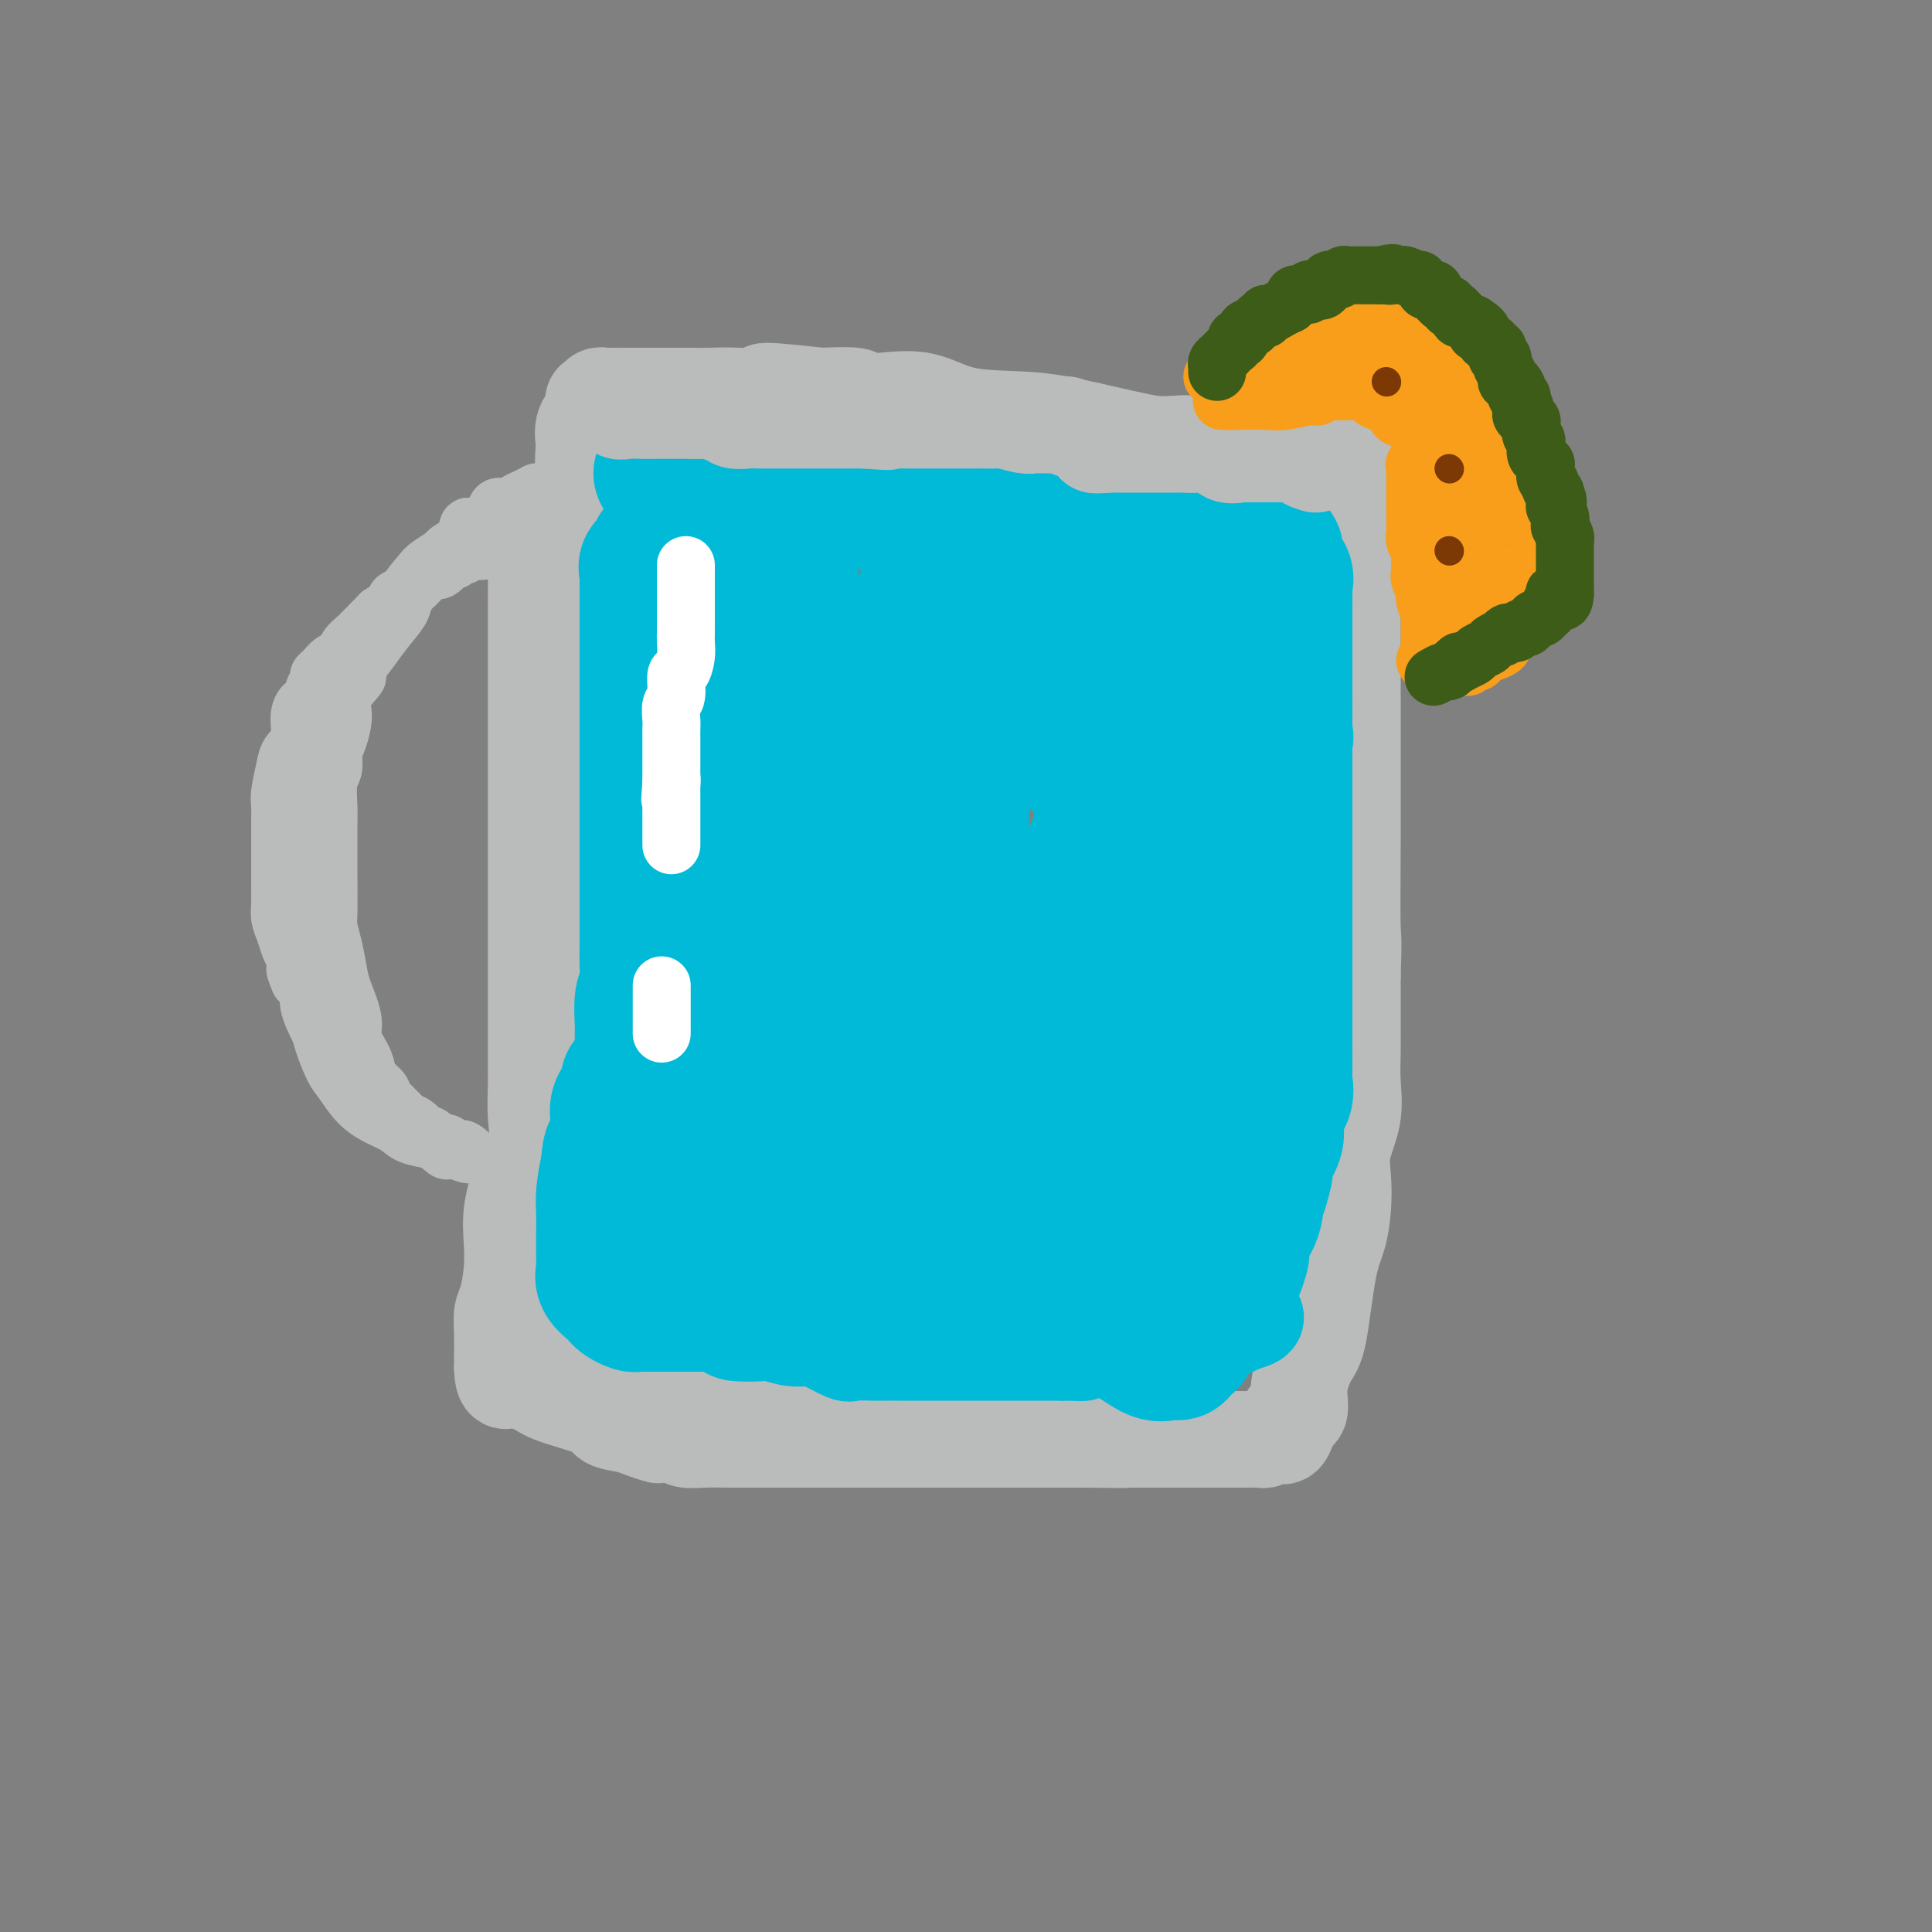 <svg viewBox='0 0 400 400' version='1.1' xmlns='http://www.w3.org/2000/svg' xmlns:xlink='http://www.w3.org/1999/xlink'><rect x="0" y="0" width="400" height="400" fill="#808080" stroke="none"/><g fill='none' stroke='#BABBBB' stroke-width='20' stroke-linecap='round' stroke-linejoin='round'><path d='M112,114c-0.423,0.834 -0.845,1.668 -1,2c-0.155,0.332 -0.041,0.163 0,2c0.041,1.837 0.011,5.681 0,9c-0.011,3.319 -0.003,6.115 0,9c0.003,2.885 0.001,5.860 0,9c-0.001,3.140 -0.000,6.447 0,10c0.000,3.553 0.000,7.353 0,12c-0.000,4.647 -0.000,10.143 0,13c0.000,2.857 0.000,3.076 0,5c-0.000,1.924 0.000,5.552 0,8c-0.000,2.448 -0.000,3.715 0,5c0.000,1.285 0.000,2.589 0,5c-0.000,2.411 -0.001,5.928 0,8c0.001,2.072 0.003,2.698 0,4c-0.003,1.302 -0.010,3.280 0,5c0.010,1.720 0.037,3.183 0,5c-0.037,1.817 -0.140,3.990 0,6c0.140,2.010 0.522,3.858 0,6c-0.522,2.142 -1.946,4.576 -3,7c-1.054,2.424 -1.736,4.836 -2,7c-0.264,2.164 -0.109,4.078 0,6c0.109,1.922 0.173,3.851 0,6c-0.173,2.149 -0.582,4.519 -1,6c-0.418,1.481 -0.844,2.074 -1,3c-0.156,0.926 -0.042,2.185 0,4c0.042,1.815 0.011,4.188 0,5c-0.011,0.812 -0.003,0.065 0,0c0.003,-0.065 0.001,0.553 0,1c-0.001,0.447 -0.000,0.724 0,1'/><path d='M104,283c0.141,5.143 1.492,2.000 2,1c0.508,-1.000 0.171,0.141 1,1c0.829,0.859 2.823,1.434 4,2c1.177,0.566 1.535,1.121 4,2c2.465,0.879 7.036,2.082 9,3c1.964,0.918 1.322,1.553 2,2c0.678,0.447 2.675,0.707 4,1c1.325,0.293 1.978,0.618 3,1c1.022,0.382 2.415,0.820 3,1c0.585,0.180 0.364,0.101 1,0c0.636,-0.101 2.128,-0.223 3,0c0.872,0.223 1.122,0.792 2,1c0.878,0.208 2.383,0.056 4,0c1.617,-0.056 3.345,-0.015 5,0c1.655,0.015 3.236,0.004 5,0c1.764,-0.004 3.711,-0.001 6,0c2.289,0.001 4.920,0.000 7,0c2.080,-0.000 3.609,-0.000 5,0c1.391,0.000 2.646,0.000 4,0c1.354,-0.000 2.808,-0.000 4,0c1.192,0.000 2.121,0.000 3,0c0.879,-0.000 1.708,-0.000 3,0c1.292,0.000 3.049,0.000 5,0c1.951,-0.000 4.097,-0.000 6,0c1.903,0.000 3.562,0.000 5,0c1.438,-0.000 2.653,-0.000 4,0c1.347,0.000 2.825,0.000 4,0c1.175,-0.000 2.047,-0.000 3,0c0.953,0.000 1.987,0.000 3,0c1.013,-0.000 2.004,-0.000 3,0c0.996,0.000 1.998,0.000 3,0'/><path d='M224,298c14.539,0.155 6.887,0.041 5,0c-1.887,-0.041 1.993,-0.011 4,0c2.007,0.011 2.143,0.003 3,0c0.857,-0.003 2.436,-0.001 4,0c1.564,0.001 3.114,0.000 4,0c0.886,-0.000 1.108,0.000 2,0c0.892,-0.000 2.452,-0.000 4,0c1.548,0.000 3.082,0.001 4,0c0.918,-0.001 1.219,-0.004 2,0c0.781,0.004 2.040,0.014 3,0c0.960,-0.014 1.619,-0.054 2,0c0.381,0.054 0.485,0.200 1,0c0.515,-0.200 1.442,-0.747 2,-1c0.558,-0.253 0.746,-0.212 1,0c0.254,0.212 0.574,0.593 1,0c0.426,-0.593 0.957,-2.162 1,-3c0.043,-0.838 -0.403,-0.946 0,-1c0.403,-0.054 1.655,-0.054 2,-1c0.345,-0.946 -0.216,-2.838 0,-5c0.216,-2.162 1.210,-4.593 2,-6c0.790,-1.407 1.375,-1.789 2,-5c0.625,-3.211 1.290,-9.252 2,-13c0.710,-3.748 1.466,-5.203 2,-7c0.534,-1.797 0.847,-3.935 1,-6c0.153,-2.065 0.146,-4.055 0,-6c-0.146,-1.945 -0.431,-3.843 0,-6c0.431,-2.157 1.580,-4.572 2,-7c0.420,-2.428 0.113,-4.867 0,-7c-0.113,-2.133 -0.030,-3.959 0,-6c0.030,-2.041 0.009,-4.297 0,-7c-0.009,-2.703 -0.004,-5.851 0,-9'/><path d='M280,202c0.309,-8.960 0.083,-7.361 0,-10c-0.083,-2.639 -0.022,-9.515 0,-17c0.022,-7.485 0.006,-15.579 0,-21c-0.006,-5.421 -0.002,-8.170 0,-11c0.002,-2.830 0.000,-5.741 0,-9c-0.000,-3.259 -0.000,-6.867 0,-9c0.000,-2.133 0.000,-2.791 0,-4c-0.000,-1.209 0.000,-2.970 0,-4c-0.000,-1.030 -0.000,-1.330 0,-2c0.000,-0.670 0.000,-1.710 0,-3c-0.000,-1.290 -0.001,-2.830 0,-4c0.001,-1.170 0.002,-1.969 0,-3c-0.002,-1.031 -0.009,-2.293 0,-3c0.009,-0.707 0.033,-0.860 0,-2c-0.033,-1.140 -0.124,-3.269 0,-4c0.124,-0.731 0.464,-0.066 0,0c-0.464,0.066 -1.732,-0.467 -3,-1'/><path d='M277,95c-2.271,-0.126 -6.450,0.057 -10,0c-3.550,-0.057 -6.471,-0.356 -10,-1c-3.529,-0.644 -7.667,-1.634 -10,-2c-2.333,-0.366 -2.861,-0.107 -3,0c-0.139,0.107 0.112,0.064 0,0c-0.112,-0.064 -0.586,-0.147 -1,0c-0.414,0.147 -0.767,0.526 -4,0c-3.233,-0.526 -9.345,-1.955 -14,-3c-4.655,-1.045 -7.853,-1.706 -12,-2c-4.147,-0.294 -9.243,-0.223 -13,-1c-3.757,-0.777 -6.174,-2.403 -9,-3c-2.826,-0.597 -6.062,-0.164 -8,0c-1.938,0.164 -2.577,0.058 -3,0c-0.423,-0.058 -0.629,-0.067 -1,0c-0.371,0.067 -0.908,0.210 -1,0c-0.092,-0.210 0.259,-0.774 -1,-1c-1.259,-0.226 -4.130,-0.113 -7,0'/><path d='M170,82c-18.188,-2.011 -10.158,-0.539 -9,0c1.158,0.539 -4.556,0.144 -8,0c-3.444,-0.144 -4.620,-0.039 -6,0c-1.380,0.039 -2.966,0.010 -4,0c-1.034,-0.010 -1.516,-0.003 -2,0c-0.484,0.003 -0.970,0.001 -2,0c-1.030,-0.001 -2.604,-0.001 -4,0c-1.396,0.001 -2.612,0.005 -4,0c-1.388,-0.005 -2.947,-0.017 -4,0c-1.053,0.017 -1.601,0.062 -2,0c-0.399,-0.062 -0.650,-0.233 -1,0c-0.350,0.233 -0.798,0.869 -1,1c-0.202,0.131 -0.157,-0.243 0,0c0.157,0.243 0.427,1.104 0,2c-0.427,0.896 -1.551,1.827 -2,3c-0.449,1.173 -0.225,2.586 0,4'/><path d='M121,92c-0.464,3.216 -0.124,6.256 0,8c0.124,1.744 0.033,2.194 0,3c-0.033,0.806 -0.009,1.970 0,3c0.009,1.030 0.002,1.928 0,3c-0.002,1.072 -0.001,2.320 0,3c0.001,0.680 0.000,0.792 0,1c-0.000,0.208 -0.000,0.511 0,1c0.000,0.489 0.000,1.163 0,2c-0.000,0.837 -0.000,1.838 0,3c0.000,1.162 0.000,2.485 0,4c-0.000,1.515 -0.000,3.223 0,4c0.000,0.777 0.000,0.624 0,3c-0.000,2.376 -0.000,7.282 0,10c0.000,2.718 0.000,3.247 0,5c-0.000,1.753 -0.000,4.731 0,7c0.000,2.269 0.001,3.829 0,6c-0.001,2.171 -0.003,4.954 0,7c0.003,2.046 0.012,3.354 0,6c-0.012,2.646 -0.045,6.629 0,9c0.045,2.371 0.168,3.130 0,5c-0.168,1.870 -0.627,4.850 -1,7c-0.373,2.150 -0.661,3.469 -1,5c-0.339,1.531 -0.731,3.272 -1,5c-0.269,1.728 -0.415,3.441 -1,6c-0.585,2.559 -1.609,5.963 -2,8c-0.391,2.037 -0.151,2.706 0,4c0.151,1.294 0.212,3.214 0,5c-0.212,1.786 -0.696,3.437 -1,5c-0.304,1.563 -0.428,3.036 -1,5c-0.572,1.964 -1.592,4.418 -2,7c-0.408,2.582 -0.204,5.291 0,8'/><path d='M111,250c-2.033,11.106 -2.114,6.370 -2,6c0.114,-0.370 0.423,3.625 0,6c-0.423,2.375 -1.577,3.132 -2,4c-0.423,0.868 -0.113,1.849 0,3c0.113,1.151 0.031,2.473 0,3c-0.031,0.527 -0.009,0.261 0,1c0.009,0.739 0.005,2.485 0,3c-0.005,0.515 -0.011,-0.202 0,0c0.011,0.202 0.038,1.322 0,2c-0.038,0.678 -0.142,0.914 0,1c0.142,0.086 0.531,0.024 1,0c0.469,-0.024 1.020,-0.008 2,0c0.980,0.008 2.391,0.009 4,0c1.609,-0.009 3.416,-0.029 5,0c1.584,0.029 2.945,0.106 4,0c1.055,-0.106 1.804,-0.396 3,0c1.196,0.396 2.840,1.479 4,2c1.160,0.521 1.837,0.480 3,1c1.163,0.520 2.813,1.602 4,2c1.187,0.398 1.911,0.114 3,0c1.089,-0.114 2.545,-0.057 4,0'/><path d='M144,284c3.343,0.773 2.700,0.207 3,0c0.300,-0.207 1.542,-0.054 3,0c1.458,0.054 3.133,0.011 4,0c0.867,-0.011 0.928,0.011 1,0c0.072,-0.011 0.157,-0.056 1,0c0.843,0.056 2.445,0.211 4,0c1.555,-0.211 3.063,-0.789 4,-1c0.937,-0.211 1.304,-0.057 2,0c0.696,0.057 1.721,0.015 3,0c1.279,-0.015 2.813,-0.004 4,0c1.187,0.004 2.027,0.001 3,0c0.973,-0.001 2.077,-0.000 3,0c0.923,0.000 1.663,0.000 3,0c1.337,-0.000 3.270,-0.000 5,0c1.730,0.000 3.257,0.000 5,0c1.743,-0.000 3.703,-0.000 5,0c1.297,0.000 1.932,0.000 3,0c1.068,-0.000 2.571,-0.000 4,0c1.429,0.000 2.785,0.000 4,0c1.215,-0.000 2.289,-0.000 3,0c0.711,0.000 1.059,0.000 2,0c0.941,-0.000 2.476,-0.000 4,0c1.524,0.000 3.036,0.000 4,0c0.964,-0.000 1.381,-0.000 2,0c0.619,0.000 1.441,0.000 2,0c0.559,-0.000 0.856,-0.001 1,0c0.144,0.001 0.135,0.003 1,0c0.865,-0.003 2.603,-0.011 4,0c1.397,0.011 2.453,0.041 3,0c0.547,-0.041 0.585,-0.155 1,0c0.415,0.155 1.208,0.577 2,1'/><path d='M237,284c14.670,-0.061 4.845,-0.212 2,0c-2.845,0.212 1.289,0.789 3,1c1.711,0.211 0.999,0.057 1,0c0.001,-0.057 0.715,-0.016 1,0c0.285,0.016 0.143,0.008 0,0'/></g>
<g fill='none' stroke='#00BAD8' stroke-width='20' stroke-linecap='round' stroke-linejoin='round'><path d='M123,257c-0.416,0.321 -0.832,0.642 -1,1c-0.168,0.358 -0.087,0.752 0,1c0.087,0.248 0.180,0.351 1,1c0.820,0.649 2.366,1.846 4,3c1.634,1.154 3.355,2.267 5,3c1.645,0.733 3.216,1.086 5,2c1.784,0.914 3.783,2.389 5,3c1.217,0.611 1.651,0.359 3,1c1.349,0.641 3.613,2.176 5,3c1.387,0.824 1.898,0.938 3,1c1.102,0.062 2.797,0.071 4,0c1.203,-0.071 1.916,-0.222 3,0c1.084,0.222 2.539,0.816 4,1c1.461,0.184 2.927,-0.042 4,0c1.073,0.042 1.753,0.351 3,1c1.247,0.649 3.060,1.638 4,2c0.940,0.362 1.007,0.097 2,0c0.993,-0.097 2.911,-0.026 4,0c1.089,0.026 1.348,0.007 2,0c0.652,-0.007 1.698,-0.002 3,0c1.302,0.002 2.859,0.000 5,0c2.141,-0.000 4.866,-0.000 7,0c2.134,0.000 3.678,0.000 5,0c1.322,-0.000 2.423,-0.000 4,0c1.577,0.000 3.629,0.000 5,0c1.371,-0.000 2.061,-0.000 3,0c0.939,0.000 2.125,0.000 3,0c0.875,-0.000 1.437,-0.000 2,0'/><path d='M220,280c7.256,0.048 2.897,0.167 2,0c-0.897,-0.167 1.668,-0.619 3,-1c1.332,-0.381 1.431,-0.691 2,-1c0.569,-0.309 1.608,-0.618 3,-1c1.392,-0.382 3.136,-0.838 4,-1c0.864,-0.162 0.848,-0.029 1,0c0.152,0.029 0.473,-0.045 1,0c0.527,0.045 1.259,0.208 2,0c0.741,-0.208 1.490,-0.788 2,-1c0.510,-0.212 0.780,-0.057 1,0c0.220,0.057 0.391,0.015 1,0c0.609,-0.015 1.656,-0.004 2,0c0.344,0.004 -0.013,0.001 0,0c0.013,-0.001 0.398,0.001 1,0c0.602,-0.001 1.421,-0.003 2,0c0.579,0.003 0.918,0.011 2,0c1.082,-0.011 2.907,-0.041 4,0c1.093,0.041 1.455,0.155 2,0c0.545,-0.155 1.272,-0.577 2,-1'/><path d='M257,274c5.756,-1.364 1.648,-1.774 0,-3c-1.648,-1.226 -0.834,-3.266 0,-5c0.834,-1.734 1.688,-3.160 2,-5c0.312,-1.840 0.084,-4.095 0,-6c-0.084,-1.905 -0.022,-3.461 0,-5c0.022,-1.539 0.006,-3.061 0,-4c-0.006,-0.939 -0.002,-1.295 0,-2c0.002,-0.705 0.000,-1.758 0,-3c-0.000,-1.242 -0.000,-2.674 0,-4c0.000,-1.326 -0.000,-2.546 0,-3c0.000,-0.454 0.001,-0.142 0,-1c-0.001,-0.858 -0.002,-2.886 0,-4c0.002,-1.114 0.008,-1.316 0,-2c-0.008,-0.684 -0.031,-1.852 0,-3c0.031,-1.148 0.117,-2.276 0,-3c-0.117,-0.724 -0.438,-1.046 0,-2c0.438,-0.954 1.634,-2.542 2,-4c0.366,-1.458 -0.099,-2.788 0,-4c0.099,-1.212 0.761,-2.306 1,-3c0.239,-0.694 0.054,-0.989 0,-2c-0.054,-1.011 0.023,-2.738 0,-4c-0.023,-1.262 -0.146,-2.057 0,-3c0.146,-0.943 0.560,-2.032 1,-3c0.440,-0.968 0.906,-1.815 1,-3c0.094,-1.185 -0.185,-2.708 0,-4c0.185,-1.292 0.834,-2.355 1,-3c0.166,-0.645 -0.151,-0.874 0,-2c0.151,-1.126 0.772,-3.149 1,-4c0.228,-0.851 0.065,-0.529 0,-1c-0.065,-0.471 -0.033,-1.736 0,-3'/><path d='M266,176c1.080,-7.267 0.280,-2.933 0,-2c-0.280,0.933 -0.038,-1.534 0,-3c0.038,-1.466 -0.126,-1.932 0,-3c0.126,-1.068 0.541,-2.738 1,-4c0.459,-1.262 0.960,-2.118 1,-3c0.040,-0.882 -0.382,-1.792 0,-3c0.382,-1.208 1.566,-2.715 2,-4c0.434,-1.285 0.116,-2.347 0,-3c-0.116,-0.653 -0.031,-0.896 0,-2c0.031,-1.104 0.008,-3.069 0,-4c-0.008,-0.931 -0.002,-0.828 0,0c0.002,0.828 0.001,2.379 0,3c-0.001,0.621 -0.000,0.310 0,0'/></g>
<g fill='none' stroke='#00BAD8' stroke-width='28' stroke-linecap='round' stroke-linejoin='round'><path d='M137,98c-0.116,0.001 -0.231,0.001 0,0c0.231,-0.001 0.809,-0.004 2,0c1.191,0.004 2.995,0.015 5,0c2.005,-0.015 4.212,-0.056 7,0c2.788,0.056 6.156,0.210 9,0c2.844,-0.210 5.164,-0.784 7,-1c1.836,-0.216 3.188,-0.073 4,0c0.812,0.073 1.086,0.076 2,0c0.914,-0.076 2.470,-0.230 3,0c0.530,0.230 0.035,0.845 1,1c0.965,0.155 3.389,-0.151 5,0c1.611,0.151 2.409,0.757 4,1c1.591,0.243 3.974,0.121 6,0c2.026,-0.121 3.693,-0.243 5,0c1.307,0.243 2.252,0.850 3,1c0.748,0.150 1.299,-0.156 2,0c0.701,0.156 1.551,0.774 2,1c0.449,0.226 0.498,0.061 1,0c0.502,-0.061 1.457,-0.016 2,0c0.543,0.016 0.674,0.004 1,0c0.326,-0.004 0.848,-0.001 2,0c1.152,0.001 2.936,0.000 4,0c1.064,-0.000 1.409,-0.000 2,0c0.591,0.000 1.427,0.000 2,0c0.573,-0.000 0.884,-0.002 2,0c1.116,0.002 3.037,0.006 4,0c0.963,-0.006 0.970,-0.022 2,0c1.030,0.022 3.085,0.083 4,0c0.915,-0.083 0.690,-0.309 1,0c0.310,0.309 1.155,1.155 2,2'/><path d='M233,103c9.216,0.931 3.755,0.257 2,0c-1.755,-0.257 0.196,-0.098 1,0c0.804,0.098 0.460,0.136 1,0c0.540,-0.136 1.964,-0.446 3,0c1.036,0.446 1.684,1.647 2,2c0.316,0.353 0.299,-0.144 1,0c0.701,0.144 2.120,0.928 3,1c0.880,0.072 1.222,-0.569 2,0c0.778,0.569 1.993,2.347 3,3c1.007,0.653 1.807,0.182 2,0c0.193,-0.182 -0.222,-0.075 0,0c0.222,0.075 1.082,0.119 2,0c0.918,-0.119 1.896,-0.400 2,0c0.104,0.400 -0.665,1.482 0,2c0.665,0.518 2.765,0.470 4,1c1.235,0.530 1.607,1.636 2,2c0.393,0.364 0.809,-0.014 1,0c0.191,0.014 0.156,0.421 0,1c-0.156,0.579 -0.434,1.329 0,2c0.434,0.671 1.580,1.264 2,2c0.420,0.736 0.112,1.614 0,2c-0.112,0.386 -0.030,0.281 0,1c0.030,0.719 0.008,2.262 0,3c-0.008,0.738 -0.002,0.672 0,1c0.002,0.328 0.001,1.050 0,2c-0.001,0.950 -0.000,2.129 0,3c0.000,0.871 0.000,1.436 0,2'/><path d='M266,133c0.000,2.646 0.000,2.260 0,3c0.000,0.740 -0.000,2.605 0,4c0.000,1.395 0.000,2.321 0,3c-0.000,0.679 -0.000,1.111 0,2c0.000,0.889 0.000,2.236 0,3c-0.000,0.764 -0.000,0.947 0,2c0.000,1.053 0.000,2.977 0,4c-0.000,1.023 -0.000,1.144 0,2c0.000,0.856 0.000,2.447 0,4c-0.000,1.553 -0.000,3.068 0,4c0.000,0.932 0.000,1.281 0,3c-0.000,1.719 -0.000,4.808 0,7c0.000,2.192 0.000,3.488 0,5c-0.000,1.512 -0.000,3.242 0,5c0.000,1.758 0.000,3.546 0,5c-0.000,1.454 -0.000,2.574 0,4c0.000,1.426 0.000,3.158 0,5c-0.000,1.842 -0.000,3.792 0,5c0.000,1.208 0.000,1.672 0,3c-0.000,1.328 -0.001,3.520 0,5c0.001,1.480 0.002,2.248 0,3c-0.002,0.752 -0.008,1.489 0,3c0.008,1.511 0.030,3.798 0,5c-0.030,1.202 -0.111,1.321 0,2c0.111,0.679 0.414,1.919 0,3c-0.414,1.081 -1.546,2.003 -2,3c-0.454,0.997 -0.229,2.068 0,3c0.229,0.932 0.464,1.724 0,3c-0.464,1.276 -1.625,3.036 -2,4c-0.375,0.964 0.036,1.133 0,2c-0.036,0.867 -0.518,2.434 -1,4'/><path d='M261,246c-1.013,3.318 -1.046,2.114 -1,2c0.046,-0.114 0.170,0.863 0,2c-0.170,1.137 -0.633,2.435 -1,3c-0.367,0.565 -0.638,0.397 -1,1c-0.362,0.603 -0.817,1.977 -1,3c-0.183,1.023 -0.096,1.694 0,2c0.096,0.306 0.200,0.246 0,1c-0.200,0.754 -0.704,2.322 -1,3c-0.296,0.678 -0.383,0.466 -1,1c-0.617,0.534 -1.762,1.816 -2,3c-0.238,1.184 0.432,2.272 0,3c-0.432,0.728 -1.966,1.098 -3,2c-1.034,0.902 -1.568,2.337 -2,3c-0.432,0.663 -0.762,0.555 -1,1c-0.238,0.445 -0.382,1.442 -1,2c-0.618,0.558 -1.708,0.675 -2,1c-0.292,0.325 0.214,0.857 0,1c-0.214,0.143 -1.149,-0.103 -2,0c-0.851,0.103 -1.619,0.555 -3,0c-1.381,-0.555 -3.375,-2.117 -5,-3c-1.625,-0.883 -2.879,-1.087 -5,-2c-2.121,-0.913 -5.108,-2.536 -7,-3c-1.892,-0.464 -2.689,0.229 -4,0c-1.311,-0.229 -3.137,-1.382 -5,-2c-1.863,-0.618 -3.765,-0.701 -5,-1c-1.235,-0.299 -1.804,-0.812 -3,-1c-1.196,-0.188 -3.019,-0.050 -4,0c-0.981,0.050 -1.119,0.014 -2,0c-0.881,-0.014 -2.507,-0.004 -4,0c-1.493,0.004 -2.855,0.001 -4,0c-1.145,-0.001 -2.072,-0.001 -3,0'/><path d='M188,268c-3.158,-0.000 -2.554,-0.000 -3,0c-0.446,0.000 -1.943,0.001 -3,0c-1.057,-0.001 -1.673,-0.002 -3,0c-1.327,0.002 -3.363,0.008 -5,0c-1.637,-0.008 -2.873,-0.030 -4,0c-1.127,0.030 -2.144,0.113 -3,0c-0.856,-0.113 -1.550,-0.423 -3,0c-1.450,0.423 -3.658,1.577 -5,2c-1.342,0.423 -1.820,0.113 -3,0c-1.180,-0.113 -3.062,-0.030 -5,0c-1.938,0.030 -3.932,0.008 -5,0c-1.068,-0.008 -1.208,-0.002 -2,0c-0.792,0.002 -2.234,0.001 -3,0c-0.766,-0.001 -0.856,-0.000 -1,0c-0.144,0.000 -0.343,-0.000 -1,0c-0.657,0.000 -1.772,0.001 -2,0c-0.228,-0.001 0.430,-0.003 0,0c-0.430,0.003 -1.947,0.012 -3,0c-1.053,-0.012 -1.643,-0.044 -2,0c-0.357,0.044 -0.481,0.163 -1,0c-0.519,-0.163 -1.431,-0.610 -2,-1c-0.569,-0.390 -0.793,-0.724 -1,-1c-0.207,-0.276 -0.395,-0.495 -1,-1c-0.605,-0.505 -1.626,-1.296 -2,-2c-0.374,-0.704 -0.100,-1.322 0,-2c0.100,-0.678 0.026,-1.418 0,-2c-0.026,-0.582 -0.004,-1.007 0,-2c0.004,-0.993 -0.009,-2.555 0,-4c0.009,-1.445 0.041,-2.774 0,-4c-0.041,-1.226 -0.155,-2.350 0,-4c0.155,-1.650 0.577,-3.825 1,-6'/><path d='M126,241c0.312,-4.143 0.590,-2.502 1,-3c0.410,-0.498 0.950,-3.136 1,-5c0.050,-1.864 -0.390,-2.955 0,-4c0.390,-1.045 1.611,-2.046 2,-3c0.389,-0.954 -0.053,-1.863 0,-2c0.053,-0.137 0.603,0.496 1,0c0.397,-0.496 0.641,-2.121 1,-3c0.359,-0.879 0.832,-1.010 1,-2c0.168,-0.990 0.031,-2.838 0,-4c-0.031,-1.162 0.044,-1.637 0,-3c-0.044,-1.363 -0.208,-3.613 0,-5c0.208,-1.387 0.788,-1.910 1,-3c0.212,-1.090 0.057,-2.747 0,-4c-0.057,-1.253 -0.015,-2.102 0,-4c0.015,-1.898 0.004,-4.846 0,-7c-0.004,-2.154 -0.001,-3.516 0,-5c0.001,-1.484 0.000,-3.091 0,-4c-0.000,-0.909 -0.000,-1.121 0,-2c0.000,-0.879 0.000,-2.423 0,-3c-0.000,-0.577 -0.000,-0.185 0,-1c0.000,-0.815 0.000,-2.837 0,-4c-0.000,-1.163 -0.000,-1.466 0,-2c0.000,-0.534 0.000,-1.300 0,-2c-0.000,-0.700 -0.000,-1.334 0,-2c0.000,-0.666 0.000,-1.363 0,-2c-0.000,-0.637 -0.000,-1.213 0,-2c0.000,-0.787 0.000,-1.786 0,-3c-0.000,-1.214 -0.000,-2.645 0,-4c0.000,-1.355 0.000,-2.634 0,-4c-0.000,-1.366 -0.000,-2.819 0,-4c0.000,-1.181 0.000,-2.091 0,-3'/><path d='M134,142c0.000,-9.823 0.000,-3.380 0,-2c-0.000,1.380 -0.000,-2.302 0,-4c0.000,-1.698 0.000,-1.413 0,-2c-0.000,-0.587 -0.000,-2.045 0,-3c0.000,-0.955 0.000,-1.408 0,-2c-0.000,-0.592 -0.000,-1.324 0,-2c0.000,-0.676 0.000,-1.298 0,-2c-0.000,-0.702 -0.000,-1.484 0,-2c0.000,-0.516 0.001,-0.764 0,-1c-0.001,-0.236 -0.002,-0.459 0,-1c0.002,-0.541 0.008,-1.401 0,-2c-0.008,-0.599 -0.032,-0.939 0,-1c0.032,-0.061 0.118,0.156 0,0c-0.118,-0.156 -0.439,-0.685 0,-1c0.439,-0.315 1.638,-0.414 2,-1c0.362,-0.586 -0.113,-1.657 0,-2c0.113,-0.343 0.814,0.042 1,0c0.186,-0.042 -0.142,-0.511 0,-1c0.142,-0.489 0.755,-0.997 1,-1c0.245,-0.003 0.123,0.498 0,1'/><path d='M138,113c0.619,-0.957 0.166,-0.349 0,1c-0.166,1.349 -0.045,3.438 0,6c0.045,2.562 0.013,5.597 0,8c-0.013,2.403 -0.007,4.174 0,6c0.007,1.826 0.013,3.708 0,5c-0.013,1.292 -0.047,1.994 0,3c0.047,1.006 0.173,2.315 0,3c-0.173,0.685 -0.645,0.745 0,1c0.645,0.255 2.408,0.706 4,-2c1.592,-2.706 3.014,-8.568 4,-13c0.986,-4.432 1.537,-7.435 3,-12c1.463,-4.565 3.839,-10.691 5,-14c1.161,-3.309 1.107,-3.802 1,-5c-0.107,-1.198 -0.265,-3.101 0,-4c0.265,-0.899 0.955,-0.795 1,0c0.045,0.795 -0.553,2.282 0,4c0.553,1.718 2.257,3.667 3,6c0.743,2.333 0.524,5.050 1,7c0.476,1.950 1.647,3.133 2,5c0.353,1.867 -0.112,4.418 0,6c0.112,1.582 0.799,2.195 1,3c0.201,0.805 -0.086,1.801 0,2c0.086,0.199 0.543,-0.401 1,-1'/><path d='M164,128c1.424,4.012 0.486,-1.958 0,-6c-0.486,-4.042 -0.518,-6.155 0,-8c0.518,-1.845 1.588,-3.423 2,-5c0.412,-1.577 0.168,-3.154 0,-4c-0.168,-0.846 -0.258,-0.959 0,-1c0.258,-0.041 0.864,-0.008 1,0c0.136,0.008 -0.199,-0.009 1,0c1.199,0.009 3.931,0.045 7,0c3.069,-0.045 6.476,-0.169 9,0c2.524,0.169 4.166,0.632 6,1c1.834,0.368 3.861,0.641 5,1c1.139,0.359 1.389,0.803 2,1c0.611,0.197 1.582,0.146 2,0c0.418,-0.146 0.282,-0.389 1,0c0.718,0.389 2.290,1.410 4,2c1.710,0.590 3.557,0.750 5,1c1.443,0.250 2.481,0.589 4,1c1.519,0.411 3.520,0.894 5,1c1.480,0.106 2.441,-0.163 3,0c0.559,0.163 0.718,0.760 1,1c0.282,0.240 0.689,0.122 1,0c0.311,-0.122 0.527,-0.249 1,0c0.473,0.249 1.204,0.875 2,1c0.796,0.125 1.656,-0.250 3,0c1.344,0.250 3.172,1.125 5,2'/><path d='M234,116c9.543,2.661 8.399,3.312 9,4c0.601,0.688 2.947,1.412 4,2c1.053,0.588 0.814,1.039 1,1c0.186,-0.039 0.796,-0.569 1,0c0.204,0.569 0.003,2.236 0,3c-0.003,0.764 0.191,0.624 0,2c-0.191,1.376 -0.768,4.269 -1,6c-0.232,1.731 -0.119,2.300 0,3c0.119,0.700 0.243,1.532 0,3c-0.243,1.468 -0.854,3.573 -1,5c-0.146,1.427 0.171,2.174 0,3c-0.171,0.826 -0.830,1.729 -1,3c-0.170,1.271 0.151,2.909 0,4c-0.151,1.091 -0.772,1.635 -1,3c-0.228,1.365 -0.061,3.551 0,5c0.061,1.449 0.016,2.162 0,4c-0.016,1.838 -0.004,4.803 0,7c0.004,2.197 0.001,3.628 0,6c-0.001,2.372 -0.001,5.686 0,9'/><path d='M245,189c-0.618,10.596 -0.165,5.585 0,5c0.165,-0.585 0.040,3.257 0,6c-0.040,2.743 0.003,4.388 0,6c-0.003,1.612 -0.053,3.191 0,5c0.053,1.809 0.207,3.848 0,6c-0.207,2.152 -0.777,4.416 -1,6c-0.223,1.584 -0.101,2.487 0,3c0.101,0.513 0.181,0.637 0,2c-0.181,1.363 -0.622,3.965 -1,5c-0.378,1.035 -0.693,0.502 -1,1c-0.307,0.498 -0.604,2.025 -1,3c-0.396,0.975 -0.889,1.396 -1,2c-0.111,0.604 0.159,1.389 0,2c-0.159,0.611 -0.747,1.046 -1,2c-0.253,0.954 -0.171,2.427 0,3c0.171,0.573 0.431,0.245 0,1c-0.431,0.755 -1.551,2.593 -2,3c-0.449,0.407 -0.225,-0.616 0,0c0.225,0.616 0.453,2.872 0,4c-0.453,1.128 -1.586,1.129 -2,1c-0.414,-0.129 -0.111,-0.388 0,0c0.111,0.388 0.028,1.425 0,2c-0.028,0.575 -0.002,0.690 0,1c0.002,0.310 -0.020,0.815 0,1c0.020,0.185 0.082,0.050 0,0c-0.082,-0.050 -0.309,-0.014 -1,0c-0.691,0.014 -1.845,0.007 -3,0'/><path d='M231,259c-1.862,0.773 -3.518,0.205 -5,0c-1.482,-0.205 -2.792,-0.048 -4,0c-1.208,0.048 -2.315,-0.012 -3,0c-0.685,0.012 -0.948,0.095 -2,0c-1.052,-0.095 -2.894,-0.369 -4,-1c-1.106,-0.631 -1.478,-1.619 -2,-2c-0.522,-0.381 -1.196,-0.155 -2,0c-0.804,0.155 -1.739,0.238 -3,0c-1.261,-0.238 -2.847,-0.796 -4,-1c-1.153,-0.204 -1.871,-0.055 -3,0c-1.129,0.055 -2.669,0.015 -4,0c-1.331,-0.015 -2.454,-0.004 -4,0c-1.546,0.004 -3.517,0.001 -5,0c-1.483,-0.001 -2.480,-0.000 -4,0c-1.520,0.000 -3.565,-0.000 -5,0c-1.435,0.000 -2.261,0.000 -4,0c-1.739,-0.000 -4.393,-0.001 -6,0c-1.607,0.001 -2.168,0.004 -3,0c-0.832,-0.004 -1.937,-0.016 -3,0c-1.063,0.016 -2.085,0.060 -3,0c-0.915,-0.060 -1.722,-0.223 -3,0c-1.278,0.223 -3.026,0.831 -4,1c-0.974,0.169 -1.175,-0.101 -2,0c-0.825,0.101 -2.273,0.573 -3,1c-0.727,0.427 -0.734,0.807 -1,1c-0.266,0.193 -0.790,0.198 -1,0c-0.210,-0.198 -0.105,-0.599 0,-1'/><path d='M144,257c-8.967,-0.838 -2.386,-3.933 0,-6c2.386,-2.067 0.575,-3.107 0,-5c-0.575,-1.893 0.086,-4.638 0,-7c-0.086,-2.362 -0.919,-4.342 0,-7c0.919,-2.658 3.589,-5.995 5,-8c1.411,-2.005 1.563,-2.677 2,-5c0.437,-2.323 1.159,-6.297 2,-9c0.841,-2.703 1.802,-4.135 2,-7c0.198,-2.865 -0.367,-7.164 0,-10c0.367,-2.836 1.668,-4.210 2,-6c0.332,-1.790 -0.303,-3.996 0,-6c0.303,-2.004 1.545,-3.806 2,-6c0.455,-2.194 0.122,-4.781 0,-7c-0.122,-2.219 -0.033,-4.071 0,-6c0.033,-1.929 0.009,-3.937 0,-6c-0.009,-2.063 -0.003,-4.182 0,-6c0.003,-1.818 0.005,-3.336 0,-5c-0.005,-1.664 -0.015,-3.473 0,-5c0.015,-1.527 0.056,-2.773 0,-4c-0.056,-1.227 -0.207,-2.435 0,-4c0.207,-1.565 0.774,-3.486 1,-5c0.226,-1.514 0.112,-2.622 0,-4c-0.112,-1.378 -0.223,-3.025 0,-4c0.223,-0.975 0.778,-1.279 1,-1c0.222,0.279 0.111,1.139 0,2'/><path d='M161,120c0.536,-8.146 0.876,-1.011 1,3c0.124,4.011 0.033,4.899 0,7c-0.033,2.101 -0.009,5.416 0,9c0.009,3.584 0.002,7.437 0,12c-0.002,4.563 -0.001,9.838 0,15c0.001,5.162 0.000,10.212 0,14c-0.000,3.788 -0.000,6.313 0,10c0.000,3.687 -0.000,8.536 0,13c0.000,4.464 0.000,8.543 0,12c-0.000,3.457 -0.001,6.293 0,9c0.001,2.707 0.004,5.286 0,8c-0.004,2.714 -0.014,5.564 0,7c0.014,1.436 0.050,1.457 0,2c-0.050,0.543 -0.188,1.607 0,2c0.188,0.393 0.702,0.113 1,0c0.298,-0.113 0.380,-0.061 1,-1c0.620,-0.939 1.777,-2.868 3,-5c1.223,-2.132 2.512,-4.465 4,-9c1.488,-4.535 3.177,-11.271 5,-16c1.823,-4.729 3.781,-7.452 5,-12c1.219,-4.548 1.698,-10.920 2,-16c0.302,-5.080 0.428,-8.868 1,-13c0.572,-4.132 1.592,-8.609 2,-12c0.408,-3.391 0.204,-5.695 0,-8'/><path d='M186,151c1.177,-9.342 1.621,-8.198 2,-9c0.379,-0.802 0.694,-3.552 1,-6c0.306,-2.448 0.603,-4.594 1,-6c0.397,-1.406 0.894,-2.072 1,-3c0.106,-0.928 -0.179,-2.119 0,-3c0.179,-0.881 0.823,-1.452 1,-2c0.177,-0.548 -0.113,-1.073 0,-1c0.113,0.073 0.629,0.745 1,1c0.371,0.255 0.597,0.093 1,2c0.403,1.907 0.984,5.884 2,11c1.016,5.116 2.468,11.371 3,18c0.532,6.629 0.142,13.633 0,19c-0.142,5.367 -0.038,9.096 0,13c0.038,3.904 0.010,7.983 0,12c-0.010,4.017 -0.003,7.973 0,11c0.003,3.027 0.001,5.125 0,7c-0.001,1.875 -0.000,3.528 0,5c0.000,1.472 0.000,2.764 0,4c-0.000,1.236 -0.000,2.417 0,3c0.000,0.583 0.000,0.569 0,1c-0.000,0.431 -0.000,1.308 0,2c0.000,0.692 0.000,1.198 0,2c-0.000,0.802 -0.000,1.901 0,3'/><path d='M199,235c0.002,13.028 0.007,4.599 0,2c-0.007,-2.599 -0.027,0.634 0,2c0.027,1.366 0.102,0.865 0,1c-0.102,0.135 -0.380,0.905 0,1c0.380,0.095 1.418,-0.484 3,-4c1.582,-3.516 3.708,-9.969 6,-16c2.292,-6.031 4.751,-11.639 9,-22c4.249,-10.361 10.287,-25.475 14,-35c3.713,-9.525 5.100,-13.461 6,-19c0.900,-5.539 1.312,-12.679 2,-18c0.688,-5.321 1.652,-8.822 2,-11c0.348,-2.178 0.079,-3.034 0,-4c-0.079,-0.966 0.031,-2.041 0,-2c-0.031,0.041 -0.205,1.196 0,2c0.205,0.804 0.787,1.255 1,2c0.213,0.745 0.057,1.785 0,4c-0.057,2.215 -0.015,5.604 0,9c0.015,3.396 0.004,6.799 0,10c-0.004,3.201 -0.001,6.200 0,9c0.001,2.800 0.001,5.400 0,8'/><path d='M242,154c-0.415,7.748 -1.951,6.117 -3,6c-1.049,-0.117 -1.610,1.278 -3,3c-1.390,1.722 -3.609,3.769 -5,4c-1.391,0.231 -1.953,-1.354 -3,-3c-1.047,-1.646 -2.577,-3.353 -4,-6c-1.423,-2.647 -2.738,-6.233 -4,-10c-1.262,-3.767 -2.471,-7.713 -4,-12c-1.529,-4.287 -3.379,-8.913 -5,-12c-1.621,-3.087 -3.011,-4.635 -4,-6c-0.989,-1.365 -1.575,-2.548 -2,-4c-0.425,-1.452 -0.689,-3.172 -1,-4c-0.311,-0.828 -0.669,-0.764 -1,-1c-0.331,-0.236 -0.635,-0.771 -1,-1c-0.365,-0.229 -0.791,-0.151 -1,0c-0.209,0.151 -0.200,0.376 0,1c0.200,0.624 0.593,1.648 1,2c0.407,0.352 0.829,0.032 1,0c0.171,-0.032 0.089,0.222 1,1c0.911,0.778 2.813,2.079 4,3c1.187,0.921 1.658,1.463 4,3c2.342,1.537 6.554,4.068 9,6c2.446,1.932 3.128,3.266 5,5c1.872,1.734 4.936,3.867 8,6'/><path d='M234,135c5.460,5.051 3.109,4.178 3,5c-0.109,0.822 2.023,3.340 3,5c0.977,1.660 0.800,2.463 1,3c0.200,0.537 0.779,0.806 1,1c0.221,0.194 0.085,0.311 0,1c-0.085,0.689 -0.120,1.951 0,3c0.120,1.049 0.395,1.885 0,5c-0.395,3.115 -1.462,8.510 -2,12c-0.538,3.490 -0.549,5.075 -1,7c-0.451,1.925 -1.343,4.190 -2,7c-0.657,2.810 -1.078,6.166 -2,9c-0.922,2.834 -2.346,5.146 -3,7c-0.654,1.854 -0.538,3.251 -1,5c-0.462,1.749 -1.503,3.852 -2,6c-0.497,2.148 -0.449,4.343 -1,6c-0.551,1.657 -1.702,2.776 -2,4c-0.298,1.224 0.255,2.553 0,4c-0.255,1.447 -1.320,3.011 -2,4c-0.680,0.989 -0.975,1.403 -1,2c-0.025,0.597 0.220,1.378 0,2c-0.220,0.622 -0.904,1.084 -1,1c-0.096,-0.084 0.395,-0.714 0,0c-0.395,0.714 -1.678,2.773 -2,4c-0.322,1.227 0.317,1.622 0,2c-0.317,0.378 -1.590,0.741 -2,1c-0.410,0.259 0.043,0.416 0,1c-0.043,0.584 -0.584,1.595 -1,2c-0.416,0.405 -0.708,0.202 -1,0'/><path d='M216,244c-2.178,3.000 -2.624,1.000 -4,0c-1.376,-1.000 -3.682,-1.000 -5,-1c-1.318,0.000 -1.647,0.000 -2,0c-0.353,-0.000 -0.729,-0.001 -1,0c-0.271,0.001 -0.438,0.002 -1,0c-0.562,-0.002 -1.517,-0.008 -2,0c-0.483,0.008 -0.492,0.030 -1,0c-0.508,-0.030 -1.516,-0.113 -2,0c-0.484,0.113 -0.444,0.423 -1,0c-0.556,-0.423 -1.708,-1.580 -2,-2c-0.292,-0.420 0.276,-0.104 0,0c-0.276,0.104 -1.396,-0.003 -2,0c-0.604,0.003 -0.693,0.117 -1,0c-0.307,-0.117 -0.832,-0.465 -1,-1c-0.168,-0.535 0.021,-1.257 -1,-2c-1.021,-0.743 -3.253,-1.508 -4,-2c-0.747,-0.492 -0.010,-0.711 0,-1c0.010,-0.289 -0.708,-0.648 -1,-1c-0.292,-0.352 -0.157,-0.696 0,-1c0.157,-0.304 0.337,-0.569 0,-1c-0.337,-0.431 -1.191,-1.030 0,-3c1.191,-1.970 4.427,-5.312 6,-7c1.573,-1.688 1.484,-1.720 2,-2c0.516,-0.280 1.639,-0.806 2,-1c0.361,-0.194 -0.040,-0.055 0,0c0.040,0.055 0.520,0.028 1,0'/><path d='M196,219c2.097,-1.483 1.841,-0.191 2,0c0.159,0.191 0.735,-0.718 2,0c1.265,0.718 3.219,3.062 4,4c0.781,0.938 0.391,0.469 0,0'/></g>
<g fill='none' stroke='#BABBBB' stroke-width='20' stroke-linecap='round' stroke-linejoin='round'><path d='M128,83c-0.144,0.845 -0.289,1.691 0,2c0.289,0.309 1.010,0.083 2,0c0.990,-0.083 2.249,-0.022 3,0c0.751,0.022 0.993,0.005 2,0c1.007,-0.005 2.781,0.003 4,0c1.219,-0.003 1.885,-0.016 3,0c1.115,0.016 2.678,0.061 4,0c1.322,-0.061 2.403,-0.226 3,0c0.597,0.226 0.711,0.845 1,1c0.289,0.155 0.753,-0.155 1,0c0.247,0.155 0.279,0.774 1,1c0.721,0.226 2.133,0.061 3,0c0.867,-0.061 1.191,-0.016 2,0c0.809,0.016 2.105,0.004 3,0c0.895,-0.004 1.390,-0.001 2,0c0.610,0.001 1.335,0.000 2,0c0.665,-0.000 1.270,-0.000 2,0c0.730,0.000 1.585,0.000 2,0c0.415,-0.000 0.390,-0.000 1,0c0.610,0.000 1.854,0.000 3,0c1.146,-0.000 2.193,-0.000 3,0c0.807,0.000 1.373,0.000 2,0c0.627,-0.000 1.313,-0.000 2,0'/><path d='M179,87c8.284,0.619 3.494,0.166 2,0c-1.494,-0.166 0.308,-0.044 1,0c0.692,0.044 0.275,0.012 1,0c0.725,-0.012 2.592,-0.003 3,0c0.408,0.003 -0.644,0.001 0,0c0.644,-0.001 2.985,-0.000 4,0c1.015,0.000 0.705,0.000 1,0c0.295,-0.000 1.196,-0.000 2,0c0.804,0.000 1.510,0.000 2,0c0.490,-0.000 0.765,-0.000 1,0c0.235,0.000 0.430,0.000 1,0c0.570,-0.000 1.514,-0.000 2,0c0.486,0.000 0.515,0.000 1,0c0.485,-0.000 1.426,-0.001 2,0c0.574,0.001 0.780,0.004 1,0c0.220,-0.004 0.454,-0.015 1,0c0.546,0.015 1.403,0.057 2,0c0.597,-0.057 0.934,-0.211 2,0c1.066,0.211 2.862,0.789 4,1c1.138,0.211 1.617,0.057 2,0c0.383,-0.057 0.670,-0.016 1,0c0.330,0.016 0.702,0.008 1,0c0.298,-0.008 0.520,-0.017 1,0c0.480,0.017 1.217,0.060 2,0c0.783,-0.060 1.612,-0.222 2,0c0.388,0.222 0.335,0.829 1,1c0.665,0.171 2.047,-0.094 3,0c0.953,0.094 1.476,0.547 2,1'/><path d='M227,90c7.245,0.917 1.358,1.710 0,2c-1.358,0.290 1.814,0.078 3,0c1.186,-0.078 0.387,-0.021 1,0c0.613,0.021 2.637,0.006 4,0c1.363,-0.006 2.066,-0.002 3,0c0.934,0.002 2.100,0.001 3,0c0.900,-0.001 1.533,-0.002 2,0c0.467,0.002 0.767,0.008 1,0c0.233,-0.008 0.399,-0.030 1,0c0.601,0.030 1.638,0.113 3,0c1.362,-0.113 3.048,-0.423 4,0c0.952,0.423 1.171,1.577 2,2c0.829,0.423 2.268,0.113 3,0c0.732,-0.113 0.757,-0.030 1,0c0.243,0.030 0.704,0.008 1,0c0.296,-0.008 0.428,-0.002 1,0c0.572,0.002 1.586,0.001 2,0c0.414,-0.001 0.229,-0.000 1,0c0.771,0.000 2.497,0.000 3,0c0.503,-0.000 -0.216,-0.000 0,0c0.216,0.000 1.366,0.000 2,0c0.634,-0.000 0.753,-0.000 1,0c0.247,0.000 0.624,0.000 1,0'/><path d='M270,94c6.821,0.786 2.375,0.750 1,1c-1.375,0.250 0.321,0.786 1,1c0.679,0.214 0.339,0.107 0,0'/></g>
<g fill='none' stroke='#FFFFFF' stroke-width='12' stroke-linecap='round' stroke-linejoin='round'><path d='M142,117c-0.000,0.346 -0.000,0.693 0,1c0.000,0.307 0.000,0.575 0,1c-0.000,0.425 -0.000,1.007 0,2c0.000,0.993 0.000,2.398 0,3c-0.000,0.602 -0.000,0.401 0,1c0.000,0.599 0.001,1.997 0,3c-0.001,1.003 -0.003,1.611 0,2c0.003,0.389 0.011,0.560 0,1c-0.011,0.440 -0.040,1.151 0,2c0.040,0.849 0.151,1.836 0,3c-0.151,1.164 -0.562,2.504 -1,3c-0.438,0.496 -0.902,0.149 -1,1c-0.098,0.851 0.170,2.901 0,4c-0.170,1.099 -0.778,1.245 -1,2c-0.222,0.755 -0.060,2.117 0,3c0.060,0.883 0.016,1.287 0,2c-0.016,0.713 -0.004,1.735 0,2c0.004,0.265 0.001,-0.228 0,0c-0.001,0.228 -0.000,1.178 0,2c0.000,0.822 0.000,1.516 0,2c-0.000,0.484 -0.000,0.759 0,1c0.000,0.241 0.000,0.450 0,1c-0.000,0.550 -0.000,1.443 0,2c0.000,0.557 0.000,0.779 0,1'/><path d='M139,162c-0.464,6.905 -0.124,1.667 0,0c0.124,-1.667 0.033,0.236 0,1c-0.033,0.764 -0.009,0.390 0,1c0.009,0.610 0.002,2.203 0,3c-0.002,0.797 -0.001,0.798 0,1c0.001,0.202 0.000,0.604 0,1c-0.000,0.396 -0.000,0.786 0,1c0.000,0.214 0.000,0.253 0,1c-0.000,0.747 -0.000,2.201 0,3c0.000,0.799 0.000,0.943 0,1c-0.000,0.057 -0.000,0.029 0,0'/><path d='M137,204c0.000,0.295 0.000,0.590 0,1c0.000,0.410 0.000,0.936 0,1c0.000,0.064 0.000,-0.334 0,0c0.000,0.334 0.000,1.399 0,2c0.000,0.601 0.000,0.738 0,1c0.000,0.262 0.000,0.648 0,1c0.000,0.352 0.000,0.669 0,1c0.000,0.331 0.000,0.676 0,1c0.000,0.324 0.000,0.626 0,1c0.000,0.374 0.000,0.821 0,1c0.000,0.179 0.000,0.089 0,0'/></g>
<g fill='none' stroke='#BABBBB' stroke-width='12' stroke-linecap='round' stroke-linejoin='round'><path d='M112,102c-0.470,0.025 -0.941,0.049 -1,0c-0.059,-0.049 0.292,-0.172 0,0c-0.292,0.172 -1.228,0.640 -2,1c-0.772,0.360 -1.379,0.612 -2,1c-0.621,0.388 -1.256,0.912 -2,1c-0.744,0.088 -1.597,-0.261 -2,0c-0.403,0.261 -0.358,1.133 -1,2c-0.642,0.867 -1.973,1.728 -3,2c-1.027,0.272 -1.751,-0.044 -2,0c-0.249,0.044 -0.024,0.449 0,1c0.024,0.551 -0.152,1.248 -1,2c-0.848,0.752 -2.368,1.559 -3,2c-0.632,0.441 -0.377,0.515 -1,1c-0.623,0.485 -2.123,1.382 -3,2c-0.877,0.618 -1.130,0.958 -2,2c-0.870,1.042 -2.357,2.785 -3,4c-0.643,1.215 -0.440,1.903 -1,3c-0.560,1.097 -1.881,2.603 -3,4c-1.119,1.397 -2.034,2.685 -3,4c-0.966,1.315 -1.983,2.658 -3,4'/><path d='M74,138c-2.135,3.505 0.026,1.767 0,2c-0.026,0.233 -2.241,2.436 -3,4c-0.759,1.564 -0.064,2.489 0,4c0.064,1.511 -0.505,3.608 -1,5c-0.495,1.392 -0.917,2.078 -1,3c-0.083,0.922 0.174,2.078 0,3c-0.174,0.922 -0.779,1.609 -1,3c-0.221,1.391 -0.059,3.487 0,5c0.059,1.513 0.015,2.445 0,4c-0.015,1.555 -0.001,3.734 0,5c0.001,1.266 -0.010,1.620 0,4c0.010,2.380 0.043,6.788 0,9c-0.043,2.212 -0.161,2.230 0,3c0.161,0.770 0.602,2.291 1,4c0.398,1.709 0.754,3.605 1,5c0.246,1.395 0.381,2.289 1,4c0.619,1.711 1.723,4.240 2,6c0.277,1.760 -0.272,2.751 0,4c0.272,1.249 1.365,2.755 2,4c0.635,1.245 0.813,2.231 1,3c0.187,0.769 0.382,1.323 1,2c0.618,0.677 1.657,1.477 2,2c0.343,0.523 -0.011,0.771 0,1c0.011,0.229 0.387,0.441 1,1c0.613,0.559 1.464,1.464 2,2c0.536,0.536 0.759,0.702 1,1c0.241,0.298 0.501,0.726 1,1c0.499,0.274 1.237,0.393 2,1c0.763,0.607 1.552,1.702 2,2c0.448,0.298 0.557,-0.201 1,0c0.443,0.201 1.222,1.100 2,2'/><path d='M91,237c2.499,2.336 1.246,0.677 1,0c-0.246,-0.677 0.515,-0.373 1,0c0.485,0.373 0.696,0.815 1,1c0.304,0.185 0.702,0.113 1,0c0.298,-0.113 0.496,-0.268 1,0c0.504,0.268 1.313,0.959 1,1c-0.313,0.041 -1.749,-0.570 -3,-1c-1.251,-0.430 -2.319,-0.681 -3,-1c-0.681,-0.319 -0.976,-0.706 -2,-1c-1.024,-0.294 -2.778,-0.495 -4,-1c-1.222,-0.505 -1.913,-1.315 -3,-2c-1.087,-0.685 -2.572,-1.244 -4,-2c-1.428,-0.756 -2.801,-1.709 -4,-3c-1.199,-1.291 -2.224,-2.921 -3,-4c-0.776,-1.079 -1.303,-1.606 -2,-3c-0.697,-1.394 -1.565,-3.655 -2,-5c-0.435,-1.345 -0.436,-1.773 -1,-3c-0.564,-1.227 -1.690,-3.253 -2,-5c-0.310,-1.747 0.197,-3.213 0,-4c-0.197,-0.787 -1.099,-0.893 -2,-1'/><path d='M62,203c-1.809,-4.161 -0.331,-2.062 0,-2c0.331,0.062 -0.486,-1.911 -1,-3c-0.514,-1.089 -0.726,-1.292 -1,-2c-0.274,-0.708 -0.609,-1.919 -1,-3c-0.391,-1.081 -0.837,-2.032 -1,-3c-0.163,-0.968 -0.044,-1.952 0,-3c0.044,-1.048 0.012,-2.160 0,-3c-0.012,-0.840 -0.003,-1.407 0,-2c0.003,-0.593 0.001,-1.212 0,-2c-0.001,-0.788 -0.001,-1.745 0,-3c0.001,-1.255 0.004,-2.808 0,-4c-0.004,-1.192 -0.013,-2.024 0,-3c0.013,-0.976 0.050,-2.098 0,-3c-0.050,-0.902 -0.186,-1.585 0,-3c0.186,-1.415 0.692,-3.563 1,-5c0.308,-1.437 0.416,-2.163 1,-3c0.584,-0.837 1.644,-1.785 2,-3c0.356,-1.215 0.008,-2.696 0,-4c-0.008,-1.304 0.323,-2.430 1,-3c0.677,-0.570 1.700,-0.586 2,-1c0.300,-0.414 -0.124,-1.228 0,-2c0.124,-0.772 0.797,-1.501 1,-2c0.203,-0.499 -0.063,-0.766 0,-1c0.063,-0.234 0.454,-0.434 1,-1c0.546,-0.566 1.245,-1.500 2,-2c0.755,-0.500 1.564,-0.568 2,-1c0.436,-0.432 0.498,-1.229 1,-2c0.502,-0.771 1.444,-1.516 2,-2c0.556,-0.484 0.727,-0.707 1,-1c0.273,-0.293 0.650,-0.655 1,-1c0.350,-0.345 0.675,-0.672 1,-1'/><path d='M77,129c2.129,-2.184 1.950,-2.143 2,-2c0.050,0.143 0.327,0.390 1,0c0.673,-0.390 1.741,-1.416 2,-2c0.259,-0.584 -0.293,-0.725 0,-1c0.293,-0.275 1.429,-0.684 2,-1c0.571,-0.316 0.576,-0.537 1,-1c0.424,-0.463 1.265,-1.167 2,-2c0.735,-0.833 1.363,-1.797 2,-2c0.637,-0.203 1.284,0.353 2,0c0.716,-0.353 1.501,-1.615 2,-2c0.499,-0.385 0.711,0.107 1,0c0.289,-0.107 0.654,-0.814 1,-1c0.346,-0.186 0.671,0.147 1,0c0.329,-0.147 0.662,-0.775 1,-1c0.338,-0.225 0.682,-0.046 1,0c0.318,0.046 0.610,-0.040 1,0c0.390,0.040 0.878,0.207 1,0c0.122,-0.207 -0.121,-0.786 0,-1c0.121,-0.214 0.606,-0.061 1,0c0.394,0.061 0.697,0.031 1,0'/><path d='M102,113c2.167,-0.833 1.083,-0.417 0,0'/></g>
<g fill='none' stroke='#F99E1B' stroke-width='12' stroke-linecap='round' stroke-linejoin='round'><path d='M251,78c0.303,0.000 0.606,0.001 1,0c0.394,-0.001 0.879,-0.003 1,0c0.121,0.003 -0.121,0.012 0,0c0.121,-0.012 0.606,-0.046 1,0c0.394,0.046 0.696,0.171 1,0c0.304,-0.171 0.609,-0.637 1,-1c0.391,-0.363 0.869,-0.622 1,-1c0.131,-0.378 -0.083,-0.875 0,-1c0.083,-0.125 0.463,0.121 1,0c0.537,-0.121 1.231,-0.609 2,-1c0.769,-0.391 1.613,-0.685 2,-1c0.387,-0.315 0.317,-0.652 1,-1c0.683,-0.348 2.120,-0.706 3,-1c0.880,-0.294 1.205,-0.522 2,-1c0.795,-0.478 2.060,-1.206 3,-2c0.940,-0.794 1.554,-1.656 2,-2c0.446,-0.344 0.723,-0.172 1,0'/><path d='M274,66c3.507,-1.793 0.773,-0.274 0,0c-0.773,0.274 0.413,-0.696 1,-1c0.587,-0.304 0.573,0.058 1,0c0.427,-0.058 1.294,-0.537 2,-1c0.706,-0.463 1.251,-0.909 2,-1c0.749,-0.091 1.701,0.174 2,0c0.299,-0.174 -0.055,-0.786 0,-1c0.055,-0.214 0.520,-0.029 1,0c0.480,0.029 0.975,-0.098 2,0c1.025,0.098 2.580,0.422 4,1c1.420,0.578 2.705,1.410 4,2c1.295,0.590 2.602,0.936 3,1c0.398,0.064 -0.111,-0.155 0,0c0.111,0.155 0.842,0.685 1,1c0.158,0.315 -0.256,0.417 0,1c0.256,0.583 1.182,1.648 2,2c0.818,0.352 1.529,-0.009 2,0c0.471,0.009 0.704,0.387 1,1c0.296,0.613 0.656,1.461 1,2c0.344,0.539 0.672,0.770 1,1'/><path d='M304,74c2.199,1.609 0.196,0.130 0,0c-0.196,-0.130 1.416,1.089 2,2c0.584,0.911 0.141,1.515 0,2c-0.141,0.485 0.018,0.851 0,1c-0.018,0.149 -0.215,0.081 0,0c0.215,-0.081 0.841,-0.177 1,0c0.159,0.177 -0.150,0.625 0,1c0.150,0.375 0.757,0.677 1,1c0.243,0.323 0.120,0.667 0,1c-0.120,0.333 -0.239,0.655 0,1c0.239,0.345 0.835,0.712 1,1c0.165,0.288 -0.100,0.496 0,1c0.100,0.504 0.567,1.304 1,2c0.433,0.696 0.832,1.288 1,2c0.168,0.712 0.105,1.542 0,2c-0.105,0.458 -0.252,0.542 0,1c0.252,0.458 0.904,1.290 1,2c0.096,0.710 -0.363,1.300 0,2c0.363,0.700 1.547,1.512 2,2c0.453,0.488 0.174,0.652 0,1c-0.174,0.348 -0.244,0.881 0,1c0.244,0.119 0.800,-0.175 1,0c0.200,0.175 0.043,0.820 0,1c-0.043,0.180 0.027,-0.105 0,0c-0.027,0.105 -0.151,0.602 0,1c0.151,0.398 0.575,0.699 1,1'/><path d='M316,103c1.853,4.886 0.486,2.602 0,2c-0.486,-0.602 -0.092,0.479 0,1c0.092,0.521 -0.119,0.482 0,1c0.119,0.518 0.568,1.592 1,2c0.432,0.408 0.848,0.149 1,0c0.152,-0.149 0.041,-0.190 0,0c-0.041,0.190 -0.011,0.610 0,1c0.011,0.390 0.003,0.749 0,1c-0.003,0.251 -0.001,0.395 0,1c0.001,0.605 0.000,1.672 0,2c-0.000,0.328 -0.000,-0.082 0,0c0.000,0.082 -0.000,0.655 0,1c0.000,0.345 0.000,0.463 0,1c-0.000,0.537 -0.000,1.492 0,2c0.000,0.508 0.001,0.569 0,1c-0.001,0.431 -0.003,1.234 0,2c0.003,0.766 0.012,1.496 0,2c-0.012,0.504 -0.046,0.783 0,1c0.046,0.217 0.170,0.373 0,1c-0.170,0.627 -0.636,1.726 -1,2c-0.364,0.274 -0.626,-0.278 -1,0c-0.374,0.278 -0.861,1.384 -1,2c-0.139,0.616 0.070,0.742 0,1c-0.070,0.258 -0.418,0.647 -1,1c-0.582,0.353 -1.399,0.669 -2,1c-0.601,0.331 -0.986,0.676 -1,1c-0.014,0.324 0.342,0.626 0,1c-0.342,0.374 -1.384,0.821 -2,1c-0.616,0.179 -0.808,0.089 -1,0'/><path d='M308,135c-1.997,1.944 -1.989,1.305 -2,1c-0.011,-0.305 -0.041,-0.274 0,0c0.041,0.274 0.151,0.791 0,1c-0.151,0.209 -0.565,0.108 -1,0c-0.435,-0.108 -0.890,-0.225 -1,0c-0.110,0.225 0.125,0.792 0,1c-0.125,0.208 -0.611,0.056 -1,0c-0.389,-0.056 -0.681,-0.015 -1,0c-0.319,0.015 -0.664,0.004 -1,0c-0.336,-0.004 -0.663,-0.001 -1,0c-0.337,0.001 -0.682,0.001 -1,0c-0.318,-0.001 -0.607,-0.003 -1,0c-0.393,0.003 -0.889,0.011 -1,0c-0.111,-0.011 0.162,-0.041 0,0c-0.162,0.041 -0.761,0.155 -1,0c-0.239,-0.155 -0.120,-0.577 0,-1'/><path d='M296,137c-1.856,0.075 -0.497,-0.739 0,-1c0.497,-0.261 0.133,0.031 0,0c-0.133,-0.031 -0.036,-0.386 0,-1c0.036,-0.614 0.010,-1.487 0,-2c-0.010,-0.513 -0.003,-0.667 0,-1c0.003,-0.333 0.001,-0.847 0,-1c-0.001,-0.153 0.000,0.055 0,0c-0.000,-0.055 -0.001,-0.373 0,-1c0.001,-0.627 0.004,-1.563 0,-2c-0.004,-0.437 -0.015,-0.374 0,-1c0.015,-0.626 0.057,-1.940 0,-3c-0.057,-1.060 -0.211,-1.867 0,-3c0.211,-1.133 0.789,-2.594 1,-3c0.211,-0.406 0.057,0.242 0,0c-0.057,-0.242 -0.015,-1.374 0,-2c0.015,-0.626 0.004,-0.745 0,-1c-0.004,-0.255 -0.002,-0.646 0,-1c0.002,-0.354 0.004,-0.670 0,-1c-0.004,-0.330 -0.015,-0.673 0,-1c0.015,-0.327 0.057,-0.637 0,-1c-0.057,-0.363 -0.211,-0.779 0,-1c0.211,-0.221 0.789,-0.248 1,-1c0.211,-0.752 0.057,-2.229 0,-3c-0.057,-0.771 -0.015,-0.837 0,-1c0.015,-0.163 0.004,-0.425 0,-1c-0.004,-0.575 -0.001,-1.463 0,-2c0.001,-0.537 0.000,-0.721 0,-1c-0.000,-0.279 -0.000,-0.651 0,-1c0.000,-0.349 0.000,-0.674 0,-1'/><path d='M298,99c0.309,-6.058 0.083,-2.204 0,-1c-0.083,1.204 -0.022,-0.241 0,-1c0.022,-0.759 0.006,-0.832 0,-1c-0.006,-0.168 -0.003,-0.430 0,-1c0.003,-0.570 0.006,-1.448 0,-2c-0.006,-0.552 -0.021,-0.778 0,-1c0.021,-0.222 0.079,-0.440 -1,-1c-1.079,-0.560 -3.295,-1.463 -4,-2c-0.705,-0.537 0.102,-0.707 0,-1c-0.102,-0.293 -1.112,-0.708 -2,-1c-0.888,-0.292 -1.652,-0.460 -2,-1c-0.348,-0.540 -0.278,-1.451 -1,-2c-0.722,-0.549 -2.234,-0.736 -3,-1c-0.766,-0.264 -0.784,-0.607 -1,-1c-0.216,-0.393 -0.631,-0.837 -1,-1c-0.369,-0.163 -0.694,-0.044 -1,0c-0.306,0.044 -0.593,0.012 -1,0c-0.407,-0.012 -0.934,-0.003 -1,0c-0.066,0.003 0.328,0.001 0,0c-0.328,-0.001 -1.380,-0.000 -2,0c-0.620,0.000 -0.810,0.000 -1,0'/><path d='M277,81c-1.864,-0.463 -1.024,-0.120 -1,0c0.024,0.120 -0.768,0.018 -1,0c-0.232,-0.018 0.096,0.047 0,0c-0.096,-0.047 -0.616,-0.205 -1,0c-0.384,0.205 -0.632,0.773 -1,1c-0.368,0.227 -0.857,0.113 -1,0c-0.143,-0.113 0.061,-0.227 -1,0c-1.061,0.227 -3.386,0.793 -5,1c-1.614,0.207 -2.518,0.056 -4,0c-1.482,-0.056 -3.542,-0.015 -5,0c-1.458,0.015 -2.316,0.004 -3,0c-0.684,-0.004 -1.196,-0.001 -1,0c0.196,0.001 1.098,0.001 2,0'/><path d='M255,83c-2.940,0.142 0.709,-0.502 2,-1c1.291,-0.498 0.225,-0.850 0,-1c-0.225,-0.150 0.390,-0.096 1,0c0.610,0.096 1.214,0.236 2,0c0.786,-0.236 1.752,-0.847 2,-1c0.248,-0.153 -0.224,0.151 0,0c0.224,-0.151 1.143,-0.759 2,-1c0.857,-0.241 1.652,-0.116 2,0c0.348,0.116 0.250,0.224 1,0c0.750,-0.224 2.347,-0.778 3,-1c0.653,-0.222 0.363,-0.111 1,0c0.637,0.111 2.203,0.222 3,0c0.797,-0.222 0.826,-0.776 1,-1c0.174,-0.224 0.495,-0.117 1,0c0.505,0.117 1.196,0.242 2,0c0.804,-0.242 1.721,-0.853 2,-1c0.279,-0.147 -0.079,0.171 0,0c0.079,-0.171 0.594,-0.830 1,-1c0.406,-0.170 0.703,0.148 1,0c0.297,-0.148 0.595,-0.761 1,-1c0.405,-0.239 0.917,-0.103 1,0c0.083,0.103 -0.262,0.172 0,0c0.262,-0.172 1.131,-0.586 2,-1'/><path d='M286,73c5.197,-1.774 2.688,-1.208 2,-1c-0.688,0.208 0.443,0.058 1,0c0.557,-0.058 0.541,-0.026 1,0c0.459,0.026 1.395,0.045 2,0c0.605,-0.045 0.880,-0.154 1,0c0.120,0.154 0.084,0.570 0,1c-0.084,0.430 -0.216,0.875 0,1c0.216,0.125 0.780,-0.069 1,0c0.220,0.069 0.096,0.401 0,1c-0.096,0.599 -0.166,1.465 0,2c0.166,0.535 0.566,0.739 1,1c0.434,0.261 0.901,0.581 1,1c0.099,0.419 -0.172,0.939 0,1c0.172,0.061 0.786,-0.336 1,0c0.214,0.336 0.029,1.404 0,2c-0.029,0.596 0.100,0.721 0,1c-0.100,0.279 -0.429,0.714 0,1c0.429,0.286 1.615,0.423 2,1c0.385,0.577 -0.033,1.593 0,2c0.033,0.407 0.516,0.203 1,0'/><path d='M300,87c1.480,2.710 1.181,1.984 1,2c-0.181,0.016 -0.245,0.773 0,1c0.245,0.227 0.799,-0.078 1,0c0.201,0.078 0.050,0.537 0,1c-0.050,0.463 0.001,0.931 0,1c-0.001,0.069 -0.053,-0.259 0,0c0.053,0.259 0.210,1.107 0,2c-0.210,0.893 -0.788,1.832 -1,2c-0.212,0.168 -0.057,-0.435 0,0c0.057,0.435 0.015,1.908 0,3c-0.015,1.092 -0.004,1.802 0,2c0.004,0.198 0.001,-0.116 0,0c-0.001,0.116 -0.000,0.661 0,1c0.000,0.339 0.000,0.472 0,1c-0.000,0.528 -0.000,1.451 0,2c0.000,0.549 0.000,0.724 0,1c-0.000,0.276 -0.000,0.651 0,1c0.000,0.349 0.000,0.671 0,1c-0.000,0.329 -0.000,0.666 0,1c0.000,0.334 0.000,0.667 0,1c-0.000,0.333 -0.000,0.667 0,1'/><path d='M301,111c0.163,3.832 0.072,1.411 0,1c-0.072,-0.411 -0.124,1.189 0,2c0.124,0.811 0.426,0.833 0,1c-0.426,0.167 -1.578,0.478 -2,1c-0.422,0.522 -0.113,1.253 0,2c0.113,0.747 0.030,1.510 0,2c-0.030,0.490 -0.006,0.707 0,1c0.006,0.293 -0.006,0.660 0,1c0.006,0.340 0.029,0.652 0,1c-0.029,0.348 -0.111,0.732 0,1c0.111,0.268 0.414,0.418 0,1c-0.414,0.582 -1.547,1.595 -2,2c-0.453,0.405 -0.227,0.203 0,0'/><path d='M297,127c-0.553,2.486 0.063,0.703 0,0c-0.063,-0.703 -0.805,-0.324 -1,0c-0.195,0.324 0.158,0.592 0,0c-0.158,-0.592 -0.827,-2.045 -1,-3c-0.173,-0.955 0.151,-1.410 0,-2c-0.151,-0.590 -0.776,-1.313 -1,-2c-0.224,-0.687 -0.046,-1.339 0,-2c0.046,-0.661 -0.040,-1.333 0,-2c0.040,-0.667 0.207,-1.329 0,-2c-0.207,-0.671 -0.788,-1.350 -1,-2c-0.212,-0.650 -0.057,-1.269 0,-2c0.057,-0.731 0.015,-1.572 0,-2c-0.015,-0.428 -0.004,-0.442 0,-1c0.004,-0.558 0.001,-1.659 0,-2c-0.001,-0.341 -0.000,0.077 0,0c0.000,-0.077 0.000,-0.651 0,-1c-0.000,-0.349 -0.000,-0.475 0,-1c0.000,-0.525 0.000,-1.450 0,-2c-0.000,-0.550 -0.002,-0.725 0,-1c0.002,-0.275 0.006,-0.648 0,-1c-0.006,-0.352 -0.022,-0.682 0,-1c0.022,-0.318 0.083,-0.624 0,-1c-0.083,-0.376 -0.309,-0.822 0,-1c0.309,-0.178 1.155,-0.089 2,0'/><path d='M295,96c0.266,-2.408 -0.070,-0.428 0,1c0.070,1.428 0.544,2.306 1,3c0.456,0.694 0.893,1.205 1,2c0.107,0.795 -0.115,1.874 0,3c0.115,1.126 0.566,2.300 1,3c0.434,0.700 0.852,0.926 1,1c0.148,0.074 0.025,-0.005 0,1c-0.025,1.005 0.046,3.095 0,4c-0.046,0.905 -0.209,0.624 0,1c0.209,0.376 0.792,1.410 1,2c0.208,0.590 0.042,0.735 0,1c-0.042,0.265 0.041,0.649 0,1c-0.041,0.351 -0.207,0.668 0,1c0.207,0.332 0.788,0.680 1,1c0.212,0.320 0.056,0.612 0,1c-0.056,0.388 -0.011,0.873 0,1c0.011,0.127 -0.011,-0.105 0,0c0.011,0.105 0.055,0.548 0,1c-0.055,0.452 -0.211,0.915 0,1c0.211,0.085 0.788,-0.208 1,0c0.212,0.208 0.061,0.917 0,1c-0.061,0.083 -0.030,-0.458 0,-1'/><path d='M302,125c1.083,4.283 0.290,0.489 0,-2c-0.290,-2.489 -0.078,-3.675 0,-5c0.078,-1.325 0.021,-2.789 0,-4c-0.021,-1.211 -0.006,-2.170 0,-3c0.006,-0.830 0.001,-1.533 0,-2c-0.001,-0.467 -0.000,-0.699 0,-1c0.000,-0.301 0.000,-0.672 0,-1c-0.000,-0.328 -0.000,-0.612 0,-1c0.000,-0.388 0.000,-0.878 0,-1c-0.000,-0.122 -0.001,0.125 0,0c0.001,-0.125 0.003,-0.622 0,-1c-0.003,-0.378 -0.012,-0.637 0,-1c0.012,-0.363 0.044,-0.830 0,-1c-0.044,-0.170 -0.166,-0.045 0,0c0.166,0.045 0.619,0.008 1,0c0.381,-0.008 0.691,0.012 1,0c0.309,-0.012 0.619,-0.056 1,0c0.381,0.056 0.833,0.212 1,1c0.167,0.788 0.048,2.208 0,3c-0.048,0.792 -0.027,0.958 0,2c0.027,1.042 0.060,2.962 0,4c-0.060,1.038 -0.212,1.196 0,2c0.212,0.804 0.789,2.256 1,3c0.211,0.744 0.057,0.779 0,1c-0.057,0.221 -0.015,0.626 0,1c0.015,0.374 0.004,0.716 0,1c-0.004,0.284 -0.001,0.510 0,1c0.001,0.490 0.001,1.245 0,2'/><path d='M307,123c0.155,2.798 0.042,1.292 0,1c-0.042,-0.292 -0.012,0.631 0,1c0.012,0.369 0.006,0.185 0,0'/></g>
<g fill='none' stroke='#3D5C18' stroke-width='12' stroke-linecap='round' stroke-linejoin='round'><path d='M252,77c0.024,-0.333 0.048,-0.667 0,-1c-0.048,-0.333 -0.166,-0.666 0,-1c0.166,-0.334 0.618,-0.667 1,-1c0.382,-0.333 0.695,-0.664 1,-1c0.305,-0.336 0.603,-0.676 1,-1c0.397,-0.324 0.894,-0.630 1,-1c0.106,-0.370 -0.179,-0.802 0,-1c0.179,-0.198 0.822,-0.161 1,0c0.178,0.161 -0.107,0.445 0,0c0.107,-0.445 0.607,-1.621 1,-2c0.393,-0.379 0.679,0.038 1,0c0.321,-0.038 0.677,-0.531 1,-1c0.323,-0.469 0.614,-0.913 1,-1c0.386,-0.087 0.866,0.184 1,0c0.134,-0.184 -0.077,-0.822 0,-1c0.077,-0.178 0.444,0.106 1,0c0.556,-0.106 1.302,-0.602 2,-1c0.698,-0.398 1.349,-0.699 2,-1'/><path d='M267,63c2.498,-2.620 1.243,-2.170 1,-2c-0.243,0.170 0.525,0.059 1,0c0.475,-0.059 0.656,-0.066 1,0c0.344,0.066 0.851,0.206 1,0c0.149,-0.206 -0.058,-0.758 0,-1c0.058,-0.242 0.383,-0.174 1,0c0.617,0.174 1.528,0.453 2,0c0.472,-0.453 0.507,-1.638 1,-2c0.493,-0.362 1.445,0.099 2,0c0.555,-0.099 0.712,-0.759 1,-1c0.288,-0.241 0.708,-0.065 1,0c0.292,0.065 0.455,0.017 1,0c0.545,-0.017 1.472,-0.005 2,0c0.528,0.005 0.657,0.001 1,0c0.343,-0.001 0.900,-0.000 1,0c0.100,0.000 -0.257,0.000 0,0c0.257,-0.000 1.129,-0.000 2,0'/><path d='M286,57c3.402,-0.927 2.407,-0.244 2,0c-0.407,0.244 -0.225,0.049 0,0c0.225,-0.049 0.494,0.047 1,0c0.506,-0.047 1.249,-0.237 2,0c0.751,0.237 1.511,0.899 2,1c0.489,0.101 0.706,-0.361 1,0c0.294,0.361 0.666,1.545 1,2c0.334,0.455 0.632,0.182 1,0c0.368,-0.182 0.806,-0.274 1,0c0.194,0.274 0.142,0.915 0,1c-0.142,0.085 -0.375,-0.385 0,0c0.375,0.385 1.358,1.624 2,2c0.642,0.376 0.943,-0.111 1,0c0.057,0.111 -0.129,0.818 0,1c0.129,0.182 0.573,-0.163 1,0c0.427,0.163 0.835,0.832 1,1c0.165,0.168 0.086,-0.165 0,0c-0.086,0.165 -0.178,0.828 0,1c0.178,0.172 0.625,-0.146 1,0c0.375,0.146 0.679,0.756 1,1c0.321,0.244 0.661,0.122 1,0'/><path d='M305,67c3.179,2.012 1.626,2.041 1,2c-0.626,-0.041 -0.327,-0.150 0,0c0.327,0.150 0.680,0.561 1,1c0.320,0.439 0.608,0.905 1,1c0.392,0.095 0.889,-0.181 1,0c0.111,0.181 -0.163,0.818 0,1c0.163,0.182 0.762,-0.092 1,0c0.238,0.092 0.115,0.549 0,1c-0.115,0.451 -0.223,0.894 0,1c0.223,0.106 0.778,-0.127 1,0c0.222,0.127 0.111,0.612 0,1c-0.111,0.388 -0.223,0.677 0,1c0.223,0.323 0.781,0.678 1,1c0.219,0.322 0.097,0.611 0,1c-0.097,0.389 -0.171,0.879 0,1c0.171,0.121 0.585,-0.126 1,0c0.415,0.126 0.829,0.626 1,1c0.171,0.374 0.098,0.622 0,1c-0.098,0.378 -0.222,0.885 0,1c0.222,0.115 0.791,-0.161 1,0c0.209,0.161 0.060,0.760 0,1c-0.060,0.240 -0.030,0.120 0,0'/><path d='M315,83c1.542,2.653 0.398,1.285 0,1c-0.398,-0.285 -0.050,0.511 0,1c0.050,0.489 -0.196,0.669 0,1c0.196,0.331 0.836,0.813 1,1c0.164,0.187 -0.149,0.078 0,0c0.149,-0.078 0.758,-0.124 1,0c0.242,0.124 0.117,0.418 0,1c-0.117,0.582 -0.225,1.451 0,2c0.225,0.549 0.782,0.778 1,1c0.218,0.222 0.097,0.437 0,1c-0.097,0.563 -0.169,1.473 0,2c0.169,0.527 0.580,0.670 1,1c0.420,0.330 0.849,0.848 1,1c0.151,0.152 0.026,-0.061 0,0c-0.026,0.061 0.048,0.398 0,1c-0.048,0.602 -0.219,1.471 0,2c0.219,0.529 0.828,0.719 1,1c0.172,0.281 -0.094,0.652 0,1c0.094,0.348 0.547,0.674 1,1'/><path d='M322,102c1.084,3.123 0.294,1.432 0,1c-0.294,-0.432 -0.093,0.395 0,1c0.093,0.605 0.078,0.990 0,1c-0.078,0.010 -0.218,-0.353 0,0c0.218,0.353 0.794,1.422 1,2c0.206,0.578 0.041,0.666 0,1c-0.041,0.334 0.042,0.916 0,1c-0.042,0.084 -0.207,-0.328 0,0c0.207,0.328 0.788,1.397 1,2c0.212,0.603 0.057,0.739 0,1c-0.057,0.261 -0.015,0.647 0,1c0.015,0.353 0.004,0.672 0,1c-0.004,0.328 -0.001,0.666 0,1c0.001,0.334 0.000,0.666 0,1c-0.000,0.334 -0.000,0.671 0,1c0.000,0.329 0.000,0.652 0,1c-0.000,0.348 -0.000,0.722 0,1c0.000,0.278 0.000,0.459 0,1c-0.000,0.541 -0.000,1.440 0,2c0.000,0.560 0.000,0.780 0,1'/><path d='M324,123c-0.161,3.201 -1.564,0.704 -2,0c-0.436,-0.704 0.094,0.385 0,1c-0.094,0.615 -0.813,0.757 -1,1c-0.187,0.243 0.157,0.586 0,1c-0.157,0.414 -0.816,0.898 -1,1c-0.184,0.102 0.105,-0.179 0,0c-0.105,0.179 -0.606,0.817 -1,1c-0.394,0.183 -0.683,-0.091 -1,0c-0.317,0.091 -0.662,0.546 -1,1c-0.338,0.454 -0.667,0.905 -1,1c-0.333,0.095 -0.668,-0.167 -1,0c-0.332,0.167 -0.662,0.762 -1,1c-0.338,0.238 -0.686,0.119 -1,0c-0.314,-0.119 -0.594,-0.239 -1,0c-0.406,0.239 -0.939,0.838 -1,1c-0.061,0.162 0.349,-0.111 0,0c-0.349,0.111 -1.458,0.607 -2,1c-0.542,0.393 -0.516,0.683 -1,1c-0.484,0.317 -1.476,0.662 -2,1c-0.524,0.338 -0.578,0.668 -1,1c-0.422,0.332 -1.211,0.666 -2,1'/><path d='M303,137c-3.429,2.123 -1.501,0.429 -1,0c0.501,-0.429 -0.427,0.407 -1,1c-0.573,0.593 -0.793,0.942 -1,1c-0.207,0.058 -0.402,-0.177 -1,0c-0.598,0.177 -1.599,0.765 -2,1c-0.401,0.235 -0.200,0.118 0,0'/></g>
<g fill='none' stroke='#7C3805' stroke-width='6' stroke-linecap='round' stroke-linejoin='round'><path d='M287,79c0.000,0.000 0.100,0.100 0.1,0.1'/><path d='M300,97c0.000,0.000 0.100,0.100 0.1,0.1'/><path d='M300,114c0.000,0.000 0.100,0.100 0.1,0.1'/></g>
</svg>
